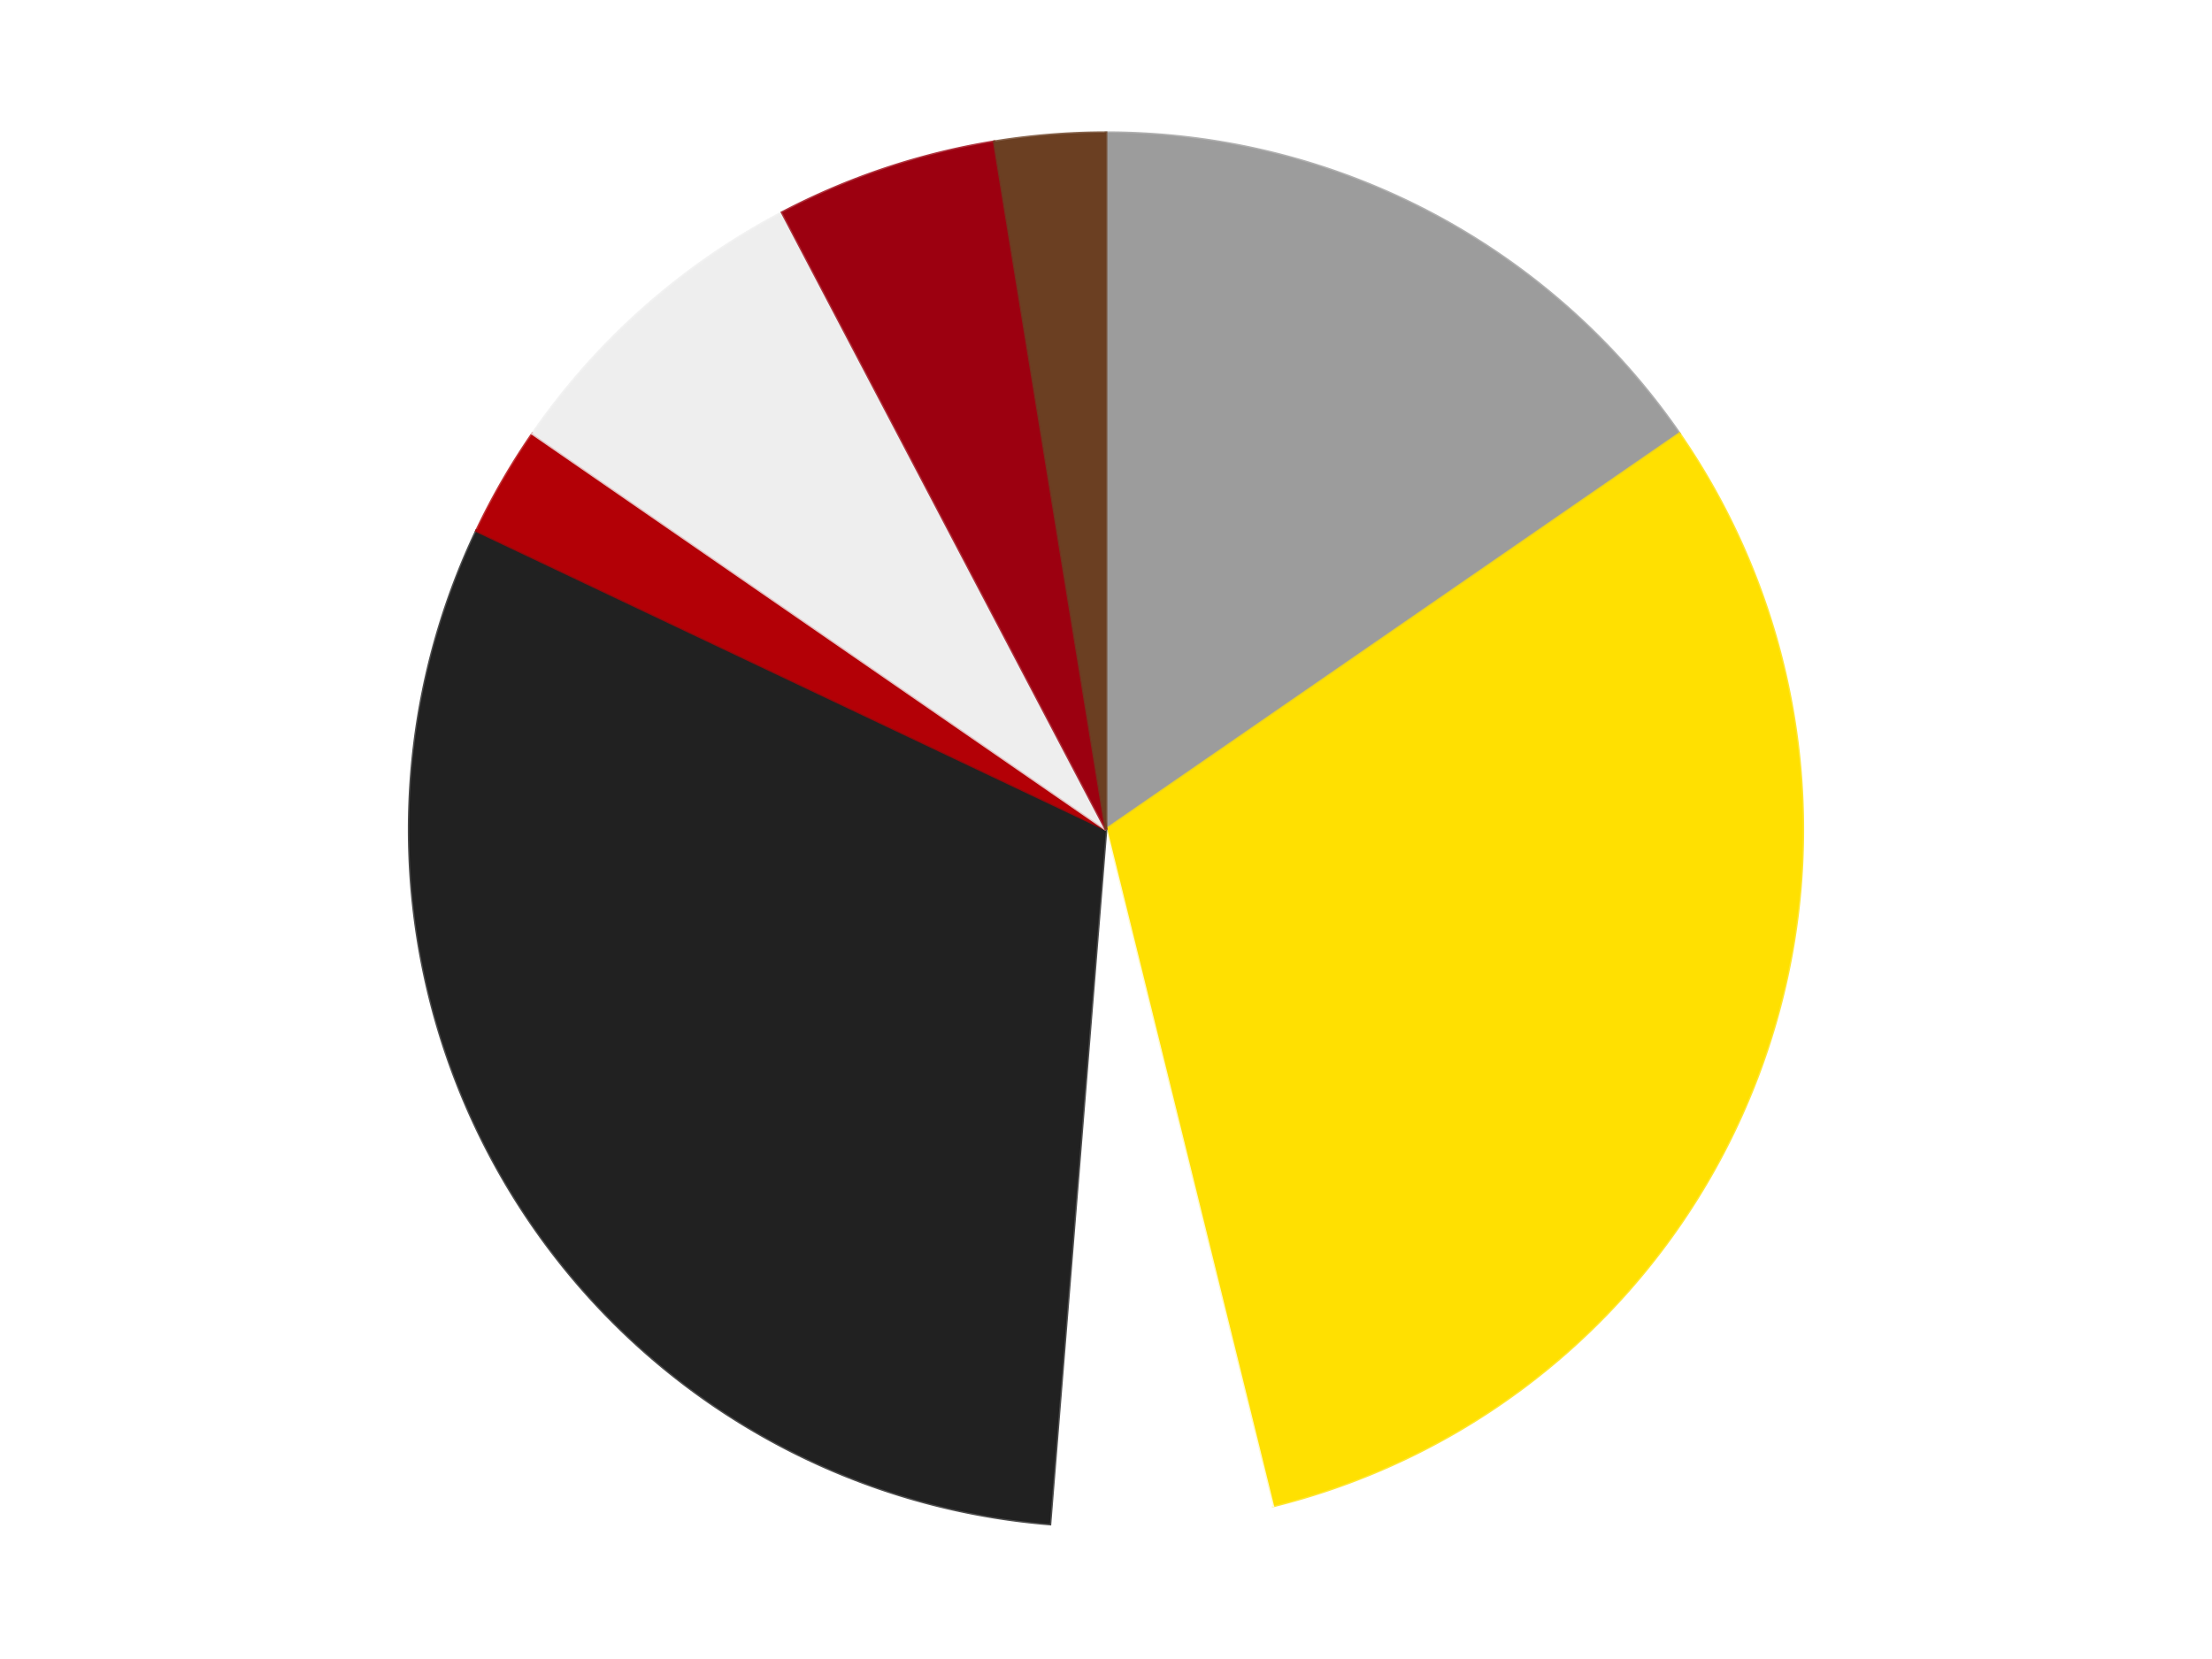 <?xml version='1.0' encoding='utf-8'?>
<svg xmlns="http://www.w3.org/2000/svg" xmlns:xlink="http://www.w3.org/1999/xlink" id="chart-3f52e84d-03e7-4f97-9de8-ccc483073a66" class="pygal-chart" viewBox="0 0 800 600"><!--Generated with pygal 3.0.4 (lxml) ©Kozea 2012-2016 on 2024-07-06--><!--http://pygal.org--><!--http://github.com/Kozea/pygal--><defs><style type="text/css">#chart-3f52e84d-03e7-4f97-9de8-ccc483073a66{-webkit-user-select:none;-webkit-font-smoothing:antialiased;font-family:Consolas,"Liberation Mono",Menlo,Courier,monospace}#chart-3f52e84d-03e7-4f97-9de8-ccc483073a66 .title{font-family:Consolas,"Liberation Mono",Menlo,Courier,monospace;font-size:16px}#chart-3f52e84d-03e7-4f97-9de8-ccc483073a66 .legends .legend text{font-family:Consolas,"Liberation Mono",Menlo,Courier,monospace;font-size:14px}#chart-3f52e84d-03e7-4f97-9de8-ccc483073a66 .axis text{font-family:Consolas,"Liberation Mono",Menlo,Courier,monospace;font-size:10px}#chart-3f52e84d-03e7-4f97-9de8-ccc483073a66 .axis text.major{font-family:Consolas,"Liberation Mono",Menlo,Courier,monospace;font-size:10px}#chart-3f52e84d-03e7-4f97-9de8-ccc483073a66 .text-overlay text.value{font-family:Consolas,"Liberation Mono",Menlo,Courier,monospace;font-size:16px}#chart-3f52e84d-03e7-4f97-9de8-ccc483073a66 .text-overlay text.label{font-family:Consolas,"Liberation Mono",Menlo,Courier,monospace;font-size:10px}#chart-3f52e84d-03e7-4f97-9de8-ccc483073a66 .tooltip{font-family:Consolas,"Liberation Mono",Menlo,Courier,monospace;font-size:14px}#chart-3f52e84d-03e7-4f97-9de8-ccc483073a66 text.no_data{font-family:Consolas,"Liberation Mono",Menlo,Courier,monospace;font-size:64px}
#chart-3f52e84d-03e7-4f97-9de8-ccc483073a66{background-color:transparent}#chart-3f52e84d-03e7-4f97-9de8-ccc483073a66 path,#chart-3f52e84d-03e7-4f97-9de8-ccc483073a66 line,#chart-3f52e84d-03e7-4f97-9de8-ccc483073a66 rect,#chart-3f52e84d-03e7-4f97-9de8-ccc483073a66 circle{-webkit-transition:150ms;-moz-transition:150ms;transition:150ms}#chart-3f52e84d-03e7-4f97-9de8-ccc483073a66 .graph &gt; .background{fill:transparent}#chart-3f52e84d-03e7-4f97-9de8-ccc483073a66 .plot &gt; .background{fill:transparent}#chart-3f52e84d-03e7-4f97-9de8-ccc483073a66 .graph{fill:rgba(0,0,0,.87)}#chart-3f52e84d-03e7-4f97-9de8-ccc483073a66 text.no_data{fill:rgba(0,0,0,1)}#chart-3f52e84d-03e7-4f97-9de8-ccc483073a66 .title{fill:rgba(0,0,0,1)}#chart-3f52e84d-03e7-4f97-9de8-ccc483073a66 .legends .legend text{fill:rgba(0,0,0,.87)}#chart-3f52e84d-03e7-4f97-9de8-ccc483073a66 .legends .legend:hover text{fill:rgba(0,0,0,1)}#chart-3f52e84d-03e7-4f97-9de8-ccc483073a66 .axis .line{stroke:rgba(0,0,0,1)}#chart-3f52e84d-03e7-4f97-9de8-ccc483073a66 .axis .guide.line{stroke:rgba(0,0,0,.54)}#chart-3f52e84d-03e7-4f97-9de8-ccc483073a66 .axis .major.line{stroke:rgba(0,0,0,.87)}#chart-3f52e84d-03e7-4f97-9de8-ccc483073a66 .axis text.major{fill:rgba(0,0,0,1)}#chart-3f52e84d-03e7-4f97-9de8-ccc483073a66 .axis.y .guides:hover .guide.line,#chart-3f52e84d-03e7-4f97-9de8-ccc483073a66 .line-graph .axis.x .guides:hover .guide.line,#chart-3f52e84d-03e7-4f97-9de8-ccc483073a66 .stackedline-graph .axis.x .guides:hover .guide.line,#chart-3f52e84d-03e7-4f97-9de8-ccc483073a66 .xy-graph .axis.x .guides:hover .guide.line{stroke:rgba(0,0,0,1)}#chart-3f52e84d-03e7-4f97-9de8-ccc483073a66 .axis .guides:hover text{fill:rgba(0,0,0,1)}#chart-3f52e84d-03e7-4f97-9de8-ccc483073a66 .reactive{fill-opacity:1.0;stroke-opacity:.8;stroke-width:1}#chart-3f52e84d-03e7-4f97-9de8-ccc483073a66 .ci{stroke:rgba(0,0,0,.87)}#chart-3f52e84d-03e7-4f97-9de8-ccc483073a66 .reactive.active,#chart-3f52e84d-03e7-4f97-9de8-ccc483073a66 .active .reactive{fill-opacity:0.6;stroke-opacity:.9;stroke-width:4}#chart-3f52e84d-03e7-4f97-9de8-ccc483073a66 .ci .reactive.active{stroke-width:1.5}#chart-3f52e84d-03e7-4f97-9de8-ccc483073a66 .series text{fill:rgba(0,0,0,1)}#chart-3f52e84d-03e7-4f97-9de8-ccc483073a66 .tooltip rect{fill:transparent;stroke:rgba(0,0,0,1);-webkit-transition:opacity 150ms;-moz-transition:opacity 150ms;transition:opacity 150ms}#chart-3f52e84d-03e7-4f97-9de8-ccc483073a66 .tooltip .label{fill:rgba(0,0,0,.87)}#chart-3f52e84d-03e7-4f97-9de8-ccc483073a66 .tooltip .label{fill:rgba(0,0,0,.87)}#chart-3f52e84d-03e7-4f97-9de8-ccc483073a66 .tooltip .legend{font-size:.8em;fill:rgba(0,0,0,.54)}#chart-3f52e84d-03e7-4f97-9de8-ccc483073a66 .tooltip .x_label{font-size:.6em;fill:rgba(0,0,0,1)}#chart-3f52e84d-03e7-4f97-9de8-ccc483073a66 .tooltip .xlink{font-size:.5em;text-decoration:underline}#chart-3f52e84d-03e7-4f97-9de8-ccc483073a66 .tooltip .value{font-size:1.5em}#chart-3f52e84d-03e7-4f97-9de8-ccc483073a66 .bound{font-size:.5em}#chart-3f52e84d-03e7-4f97-9de8-ccc483073a66 .max-value{font-size:.75em;fill:rgba(0,0,0,.54)}#chart-3f52e84d-03e7-4f97-9de8-ccc483073a66 .map-element{fill:transparent;stroke:rgba(0,0,0,.54) !important}#chart-3f52e84d-03e7-4f97-9de8-ccc483073a66 .map-element .reactive{fill-opacity:inherit;stroke-opacity:inherit}#chart-3f52e84d-03e7-4f97-9de8-ccc483073a66 .color-0,#chart-3f52e84d-03e7-4f97-9de8-ccc483073a66 .color-0 a:visited{stroke:#F44336;fill:#F44336}#chart-3f52e84d-03e7-4f97-9de8-ccc483073a66 .color-1,#chart-3f52e84d-03e7-4f97-9de8-ccc483073a66 .color-1 a:visited{stroke:#3F51B5;fill:#3F51B5}#chart-3f52e84d-03e7-4f97-9de8-ccc483073a66 .color-2,#chart-3f52e84d-03e7-4f97-9de8-ccc483073a66 .color-2 a:visited{stroke:#009688;fill:#009688}#chart-3f52e84d-03e7-4f97-9de8-ccc483073a66 .color-3,#chart-3f52e84d-03e7-4f97-9de8-ccc483073a66 .color-3 a:visited{stroke:#FFC107;fill:#FFC107}#chart-3f52e84d-03e7-4f97-9de8-ccc483073a66 .color-4,#chart-3f52e84d-03e7-4f97-9de8-ccc483073a66 .color-4 a:visited{stroke:#FF5722;fill:#FF5722}#chart-3f52e84d-03e7-4f97-9de8-ccc483073a66 .color-5,#chart-3f52e84d-03e7-4f97-9de8-ccc483073a66 .color-5 a:visited{stroke:#9C27B0;fill:#9C27B0}#chart-3f52e84d-03e7-4f97-9de8-ccc483073a66 .color-6,#chart-3f52e84d-03e7-4f97-9de8-ccc483073a66 .color-6 a:visited{stroke:#03A9F4;fill:#03A9F4}#chart-3f52e84d-03e7-4f97-9de8-ccc483073a66 .color-7,#chart-3f52e84d-03e7-4f97-9de8-ccc483073a66 .color-7 a:visited{stroke:#8BC34A;fill:#8BC34A}#chart-3f52e84d-03e7-4f97-9de8-ccc483073a66 .text-overlay .color-0 text{fill:black}#chart-3f52e84d-03e7-4f97-9de8-ccc483073a66 .text-overlay .color-1 text{fill:black}#chart-3f52e84d-03e7-4f97-9de8-ccc483073a66 .text-overlay .color-2 text{fill:black}#chart-3f52e84d-03e7-4f97-9de8-ccc483073a66 .text-overlay .color-3 text{fill:black}#chart-3f52e84d-03e7-4f97-9de8-ccc483073a66 .text-overlay .color-4 text{fill:black}#chart-3f52e84d-03e7-4f97-9de8-ccc483073a66 .text-overlay .color-5 text{fill:black}#chart-3f52e84d-03e7-4f97-9de8-ccc483073a66 .text-overlay .color-6 text{fill:black}#chart-3f52e84d-03e7-4f97-9de8-ccc483073a66 .text-overlay .color-7 text{fill:black}
#chart-3f52e84d-03e7-4f97-9de8-ccc483073a66 text.no_data{text-anchor:middle}#chart-3f52e84d-03e7-4f97-9de8-ccc483073a66 .guide.line{fill:none}#chart-3f52e84d-03e7-4f97-9de8-ccc483073a66 .centered{text-anchor:middle}#chart-3f52e84d-03e7-4f97-9de8-ccc483073a66 .title{text-anchor:middle}#chart-3f52e84d-03e7-4f97-9de8-ccc483073a66 .legends .legend text{fill-opacity:1}#chart-3f52e84d-03e7-4f97-9de8-ccc483073a66 .axis.x text{text-anchor:middle}#chart-3f52e84d-03e7-4f97-9de8-ccc483073a66 .axis.x:not(.web) text[transform]{text-anchor:start}#chart-3f52e84d-03e7-4f97-9de8-ccc483073a66 .axis.x:not(.web) text[transform].backwards{text-anchor:end}#chart-3f52e84d-03e7-4f97-9de8-ccc483073a66 .axis.y text{text-anchor:end}#chart-3f52e84d-03e7-4f97-9de8-ccc483073a66 .axis.y text[transform].backwards{text-anchor:start}#chart-3f52e84d-03e7-4f97-9de8-ccc483073a66 .axis.y2 text{text-anchor:start}#chart-3f52e84d-03e7-4f97-9de8-ccc483073a66 .axis.y2 text[transform].backwards{text-anchor:end}#chart-3f52e84d-03e7-4f97-9de8-ccc483073a66 .axis .guide.line{stroke-dasharray:4,4;stroke:black}#chart-3f52e84d-03e7-4f97-9de8-ccc483073a66 .axis .major.guide.line{stroke-dasharray:6,6;stroke:black}#chart-3f52e84d-03e7-4f97-9de8-ccc483073a66 .horizontal .axis.y .guide.line,#chart-3f52e84d-03e7-4f97-9de8-ccc483073a66 .horizontal .axis.y2 .guide.line,#chart-3f52e84d-03e7-4f97-9de8-ccc483073a66 .vertical .axis.x .guide.line{opacity:0}#chart-3f52e84d-03e7-4f97-9de8-ccc483073a66 .horizontal .axis.always_show .guide.line,#chart-3f52e84d-03e7-4f97-9de8-ccc483073a66 .vertical .axis.always_show .guide.line{opacity:1 !important}#chart-3f52e84d-03e7-4f97-9de8-ccc483073a66 .axis.y .guides:hover .guide.line,#chart-3f52e84d-03e7-4f97-9de8-ccc483073a66 .axis.y2 .guides:hover .guide.line,#chart-3f52e84d-03e7-4f97-9de8-ccc483073a66 .axis.x .guides:hover .guide.line{opacity:1}#chart-3f52e84d-03e7-4f97-9de8-ccc483073a66 .axis .guides:hover text{opacity:1}#chart-3f52e84d-03e7-4f97-9de8-ccc483073a66 .nofill{fill:none}#chart-3f52e84d-03e7-4f97-9de8-ccc483073a66 .subtle-fill{fill-opacity:.2}#chart-3f52e84d-03e7-4f97-9de8-ccc483073a66 .dot{stroke-width:1px;fill-opacity:1;stroke-opacity:1}#chart-3f52e84d-03e7-4f97-9de8-ccc483073a66 .dot.active{stroke-width:5px}#chart-3f52e84d-03e7-4f97-9de8-ccc483073a66 .dot.negative{fill:transparent}#chart-3f52e84d-03e7-4f97-9de8-ccc483073a66 text,#chart-3f52e84d-03e7-4f97-9de8-ccc483073a66 tspan{stroke:none !important}#chart-3f52e84d-03e7-4f97-9de8-ccc483073a66 .series text.active{opacity:1}#chart-3f52e84d-03e7-4f97-9de8-ccc483073a66 .tooltip rect{fill-opacity:.95;stroke-width:.5}#chart-3f52e84d-03e7-4f97-9de8-ccc483073a66 .tooltip text{fill-opacity:1}#chart-3f52e84d-03e7-4f97-9de8-ccc483073a66 .showable{visibility:hidden}#chart-3f52e84d-03e7-4f97-9de8-ccc483073a66 .showable.shown{visibility:visible}#chart-3f52e84d-03e7-4f97-9de8-ccc483073a66 .gauge-background{fill:rgba(229,229,229,1);stroke:none}#chart-3f52e84d-03e7-4f97-9de8-ccc483073a66 .bg-lines{stroke:transparent;stroke-width:2px}</style><script type="text/javascript">window.pygal = window.pygal || {};window.pygal.config = window.pygal.config || {};window.pygal.config['3f52e84d-03e7-4f97-9de8-ccc483073a66'] = {"allow_interruptions": false, "box_mode": "extremes", "classes": ["pygal-chart"], "css": ["file://style.css", "file://graph.css"], "defs": [], "disable_xml_declaration": false, "dots_size": 2.5, "dynamic_print_values": false, "explicit_size": false, "fill": false, "force_uri_protocol": "https", "formatter": null, "half_pie": false, "height": 600, "include_x_axis": false, "inner_radius": 0, "interpolate": null, "interpolation_parameters": {}, "interpolation_precision": 250, "inverse_y_axis": false, "js": ["//kozea.github.io/pygal.js/2.0.x/pygal-tooltips.min.js"], "legend_at_bottom": false, "legend_at_bottom_columns": null, "legend_box_size": 12, "logarithmic": false, "margin": 20, "margin_bottom": null, "margin_left": null, "margin_right": null, "margin_top": null, "max_scale": 16, "min_scale": 4, "missing_value_fill_truncation": "x", "no_data_text": "No data", "no_prefix": false, "order_min": null, "pretty_print": false, "print_labels": false, "print_values": false, "print_values_position": "center", "print_zeroes": true, "range": null, "rounded_bars": null, "secondary_range": null, "show_dots": true, "show_legend": false, "show_minor_x_labels": true, "show_minor_y_labels": true, "show_only_major_dots": false, "show_x_guides": false, "show_x_labels": true, "show_y_guides": true, "show_y_labels": true, "spacing": 10, "stack_from_top": false, "strict": false, "stroke": true, "stroke_style": null, "style": {"background": "transparent", "ci_colors": [], "colors": ["#F44336", "#3F51B5", "#009688", "#FFC107", "#FF5722", "#9C27B0", "#03A9F4", "#8BC34A", "#FF9800", "#E91E63", "#2196F3", "#4CAF50", "#FFEB3B", "#673AB7", "#00BCD4", "#CDDC39", "#9E9E9E", "#607D8B"], "dot_opacity": "1", "font_family": "Consolas, \"Liberation Mono\", Menlo, Courier, monospace", "foreground": "rgba(0, 0, 0, .87)", "foreground_strong": "rgba(0, 0, 0, 1)", "foreground_subtle": "rgba(0, 0, 0, .54)", "guide_stroke_color": "black", "guide_stroke_dasharray": "4,4", "label_font_family": "Consolas, \"Liberation Mono\", Menlo, Courier, monospace", "label_font_size": 10, "legend_font_family": "Consolas, \"Liberation Mono\", Menlo, Courier, monospace", "legend_font_size": 14, "major_guide_stroke_color": "black", "major_guide_stroke_dasharray": "6,6", "major_label_font_family": "Consolas, \"Liberation Mono\", Menlo, Courier, monospace", "major_label_font_size": 10, "no_data_font_family": "Consolas, \"Liberation Mono\", Menlo, Courier, monospace", "no_data_font_size": 64, "opacity": "1.0", "opacity_hover": "0.6", "plot_background": "transparent", "stroke_opacity": ".8", "stroke_opacity_hover": ".9", "stroke_width": "1", "stroke_width_hover": "4", "title_font_family": "Consolas, \"Liberation Mono\", Menlo, Courier, monospace", "title_font_size": 16, "tooltip_font_family": "Consolas, \"Liberation Mono\", Menlo, Courier, monospace", "tooltip_font_size": 14, "transition": "150ms", "value_background": "rgba(229, 229, 229, 1)", "value_colors": [], "value_font_family": "Consolas, \"Liberation Mono\", Menlo, Courier, monospace", "value_font_size": 16, "value_label_font_family": "Consolas, \"Liberation Mono\", Menlo, Courier, monospace", "value_label_font_size": 10}, "title": null, "tooltip_border_radius": 0, "tooltip_fancy_mode": true, "truncate_label": null, "truncate_legend": null, "width": 800, "x_label_rotation": 0, "x_labels": null, "x_labels_major": null, "x_labels_major_count": null, "x_labels_major_every": null, "x_title": null, "xrange": null, "y_label_rotation": 0, "y_labels": null, "y_labels_major": null, "y_labels_major_count": null, "y_labels_major_every": null, "y_title": null, "zero": 0, "legends": ["Light Gray", "Yellow", "White", "Black", "Red", "Trans-Clear", "Trans-Red", "Brown"]}</script><script type="text/javascript" xlink:href="https://kozea.github.io/pygal.js/2.0.x/pygal-tooltips.min.js"/></defs><title>Pygal</title><g class="graph pie-graph vertical"><rect x="0" y="0" width="800" height="600" class="background"/><g transform="translate(20, 20)" class="plot"><rect x="0" y="0" width="760" height="560" class="background"/><g class="series serie-0 color-0"><g class="slices"><g class="slice" style="fill: #9C9C9C; stroke: #9C9C9C"><path d="M380 28 A252 252 0 0 1 587.392 136.848 L380 280 A0 0 0 0 0 380 280 z" class="slice reactive tooltip-trigger"/><desc class="value">6</desc><desc class="x centered">438.5551196775148</desc><desc class="y centered">168.43254076769557</desc></g></g></g><g class="series serie-1 color-1"><g class="slices"><g class="slice" style="fill: #FFE001; stroke: #FFE001"><path d="M587.392 136.848 A252 252 0 0 1 440.308 524.677 L380 280 A0 0 0 0 0 380 280 z" class="slice reactive tooltip-trigger"/><desc class="value">12</desc><desc class="x centered">497.81204657836224</desc><desc class="y centered">324.68021576735947</desc></g></g></g><g class="series serie-2 color-2"><g class="slices"><g class="slice" style="fill: #FFFFFF; stroke: #FFFFFF"><path d="M440.308 524.677 A252 252 0 0 1 359.722 531.183 L380 280 A0 0 0 0 0 380 280 z" class="slice reactive tooltip-trigger"/><desc class="value">2</desc><desc class="x centered">390.1387876583074</desc><desc class="y centered">405.5914208249105</desc></g></g></g><g class="series serie-3 color-3"><g class="slices"><g class="slice" style="fill: #212121; stroke: #212121"><path d="M359.722 531.183 A252 252 0 0 1 152.33 171.969 L380 280 A0 0 0 0 0 380 280 z" class="slice reactive tooltip-trigger"/><desc class="value">12</desc><desc class="x centered">270.8807991231607</desc><desc class="y centered">342.99999999999994</desc></g></g></g><g class="series serie-4 color-4"><g class="slices"><g class="slice" style="fill: #B30006; stroke: #B30006"><path d="M152.33 171.969 A252 252 0 0 1 172.608 136.848 L380 280 A0 0 0 0 0 380 280 z" class="slice reactive tooltip-trigger"/><desc class="value">1</desc><desc class="x centered">270.88079912316067</desc><desc class="y centered">217.00000000000009</desc></g></g></g><g class="series serie-5 color-5"><g class="slices"><g class="slice" style="fill: #EEEEEE; stroke: #EEEEEE"><path d="M172.608 136.848 A252 252 0 0 1 262.89 56.865 L380 280 A0 0 0 0 0 380 280 z" class="slice reactive tooltip-trigger"/><desc class="value">3</desc><desc class="x centered">296.4465450616598</desc><desc class="y centered">185.68764573044132</desc></g></g></g><g class="series serie-6 color-6"><g class="slices"><g class="slice" style="fill: #9C0010; stroke: #9C0010"><path d="M262.89 56.865 A252 252 0 0 1 339.576 31.263 L380 280 A0 0 0 0 0 380 280 z" class="slice reactive tooltip-trigger"/><desc class="value">2</desc><desc class="x centered">340.0998327810145</desc><desc class="y centered">160.48440831465967</desc></g></g></g><g class="series serie-7 color-7"><g class="slices"><g class="slice" style="fill: #6B3F22; stroke: #6B3F22"><path d="M339.576 31.263 A252 252 0 0 1 380 28 L380 280 A0 0 0 0 0 380 280 z" class="slice reactive tooltip-trigger"/><desc class="value">1</desc><desc class="x centered">369.8612123416926</desc><desc class="y centered">154.40857917508953</desc></g></g></g></g><g class="titles"/><g transform="translate(20, 20)" class="plot overlay"><g class="series serie-0 color-0"/><g class="series serie-1 color-1"/><g class="series serie-2 color-2"/><g class="series serie-3 color-3"/><g class="series serie-4 color-4"/><g class="series serie-5 color-5"/><g class="series serie-6 color-6"/><g class="series serie-7 color-7"/></g><g transform="translate(20, 20)" class="plot text-overlay"><g class="series serie-0 color-0"/><g class="series serie-1 color-1"/><g class="series serie-2 color-2"/><g class="series serie-3 color-3"/><g class="series serie-4 color-4"/><g class="series serie-5 color-5"/><g class="series serie-6 color-6"/><g class="series serie-7 color-7"/></g><g transform="translate(20, 20)" class="plot tooltip-overlay"><g transform="translate(0 0)" style="opacity: 0" class="tooltip"><rect rx="0" ry="0" width="0" height="0" class="tooltip-box"/><g class="text"/></g></g></g></svg>